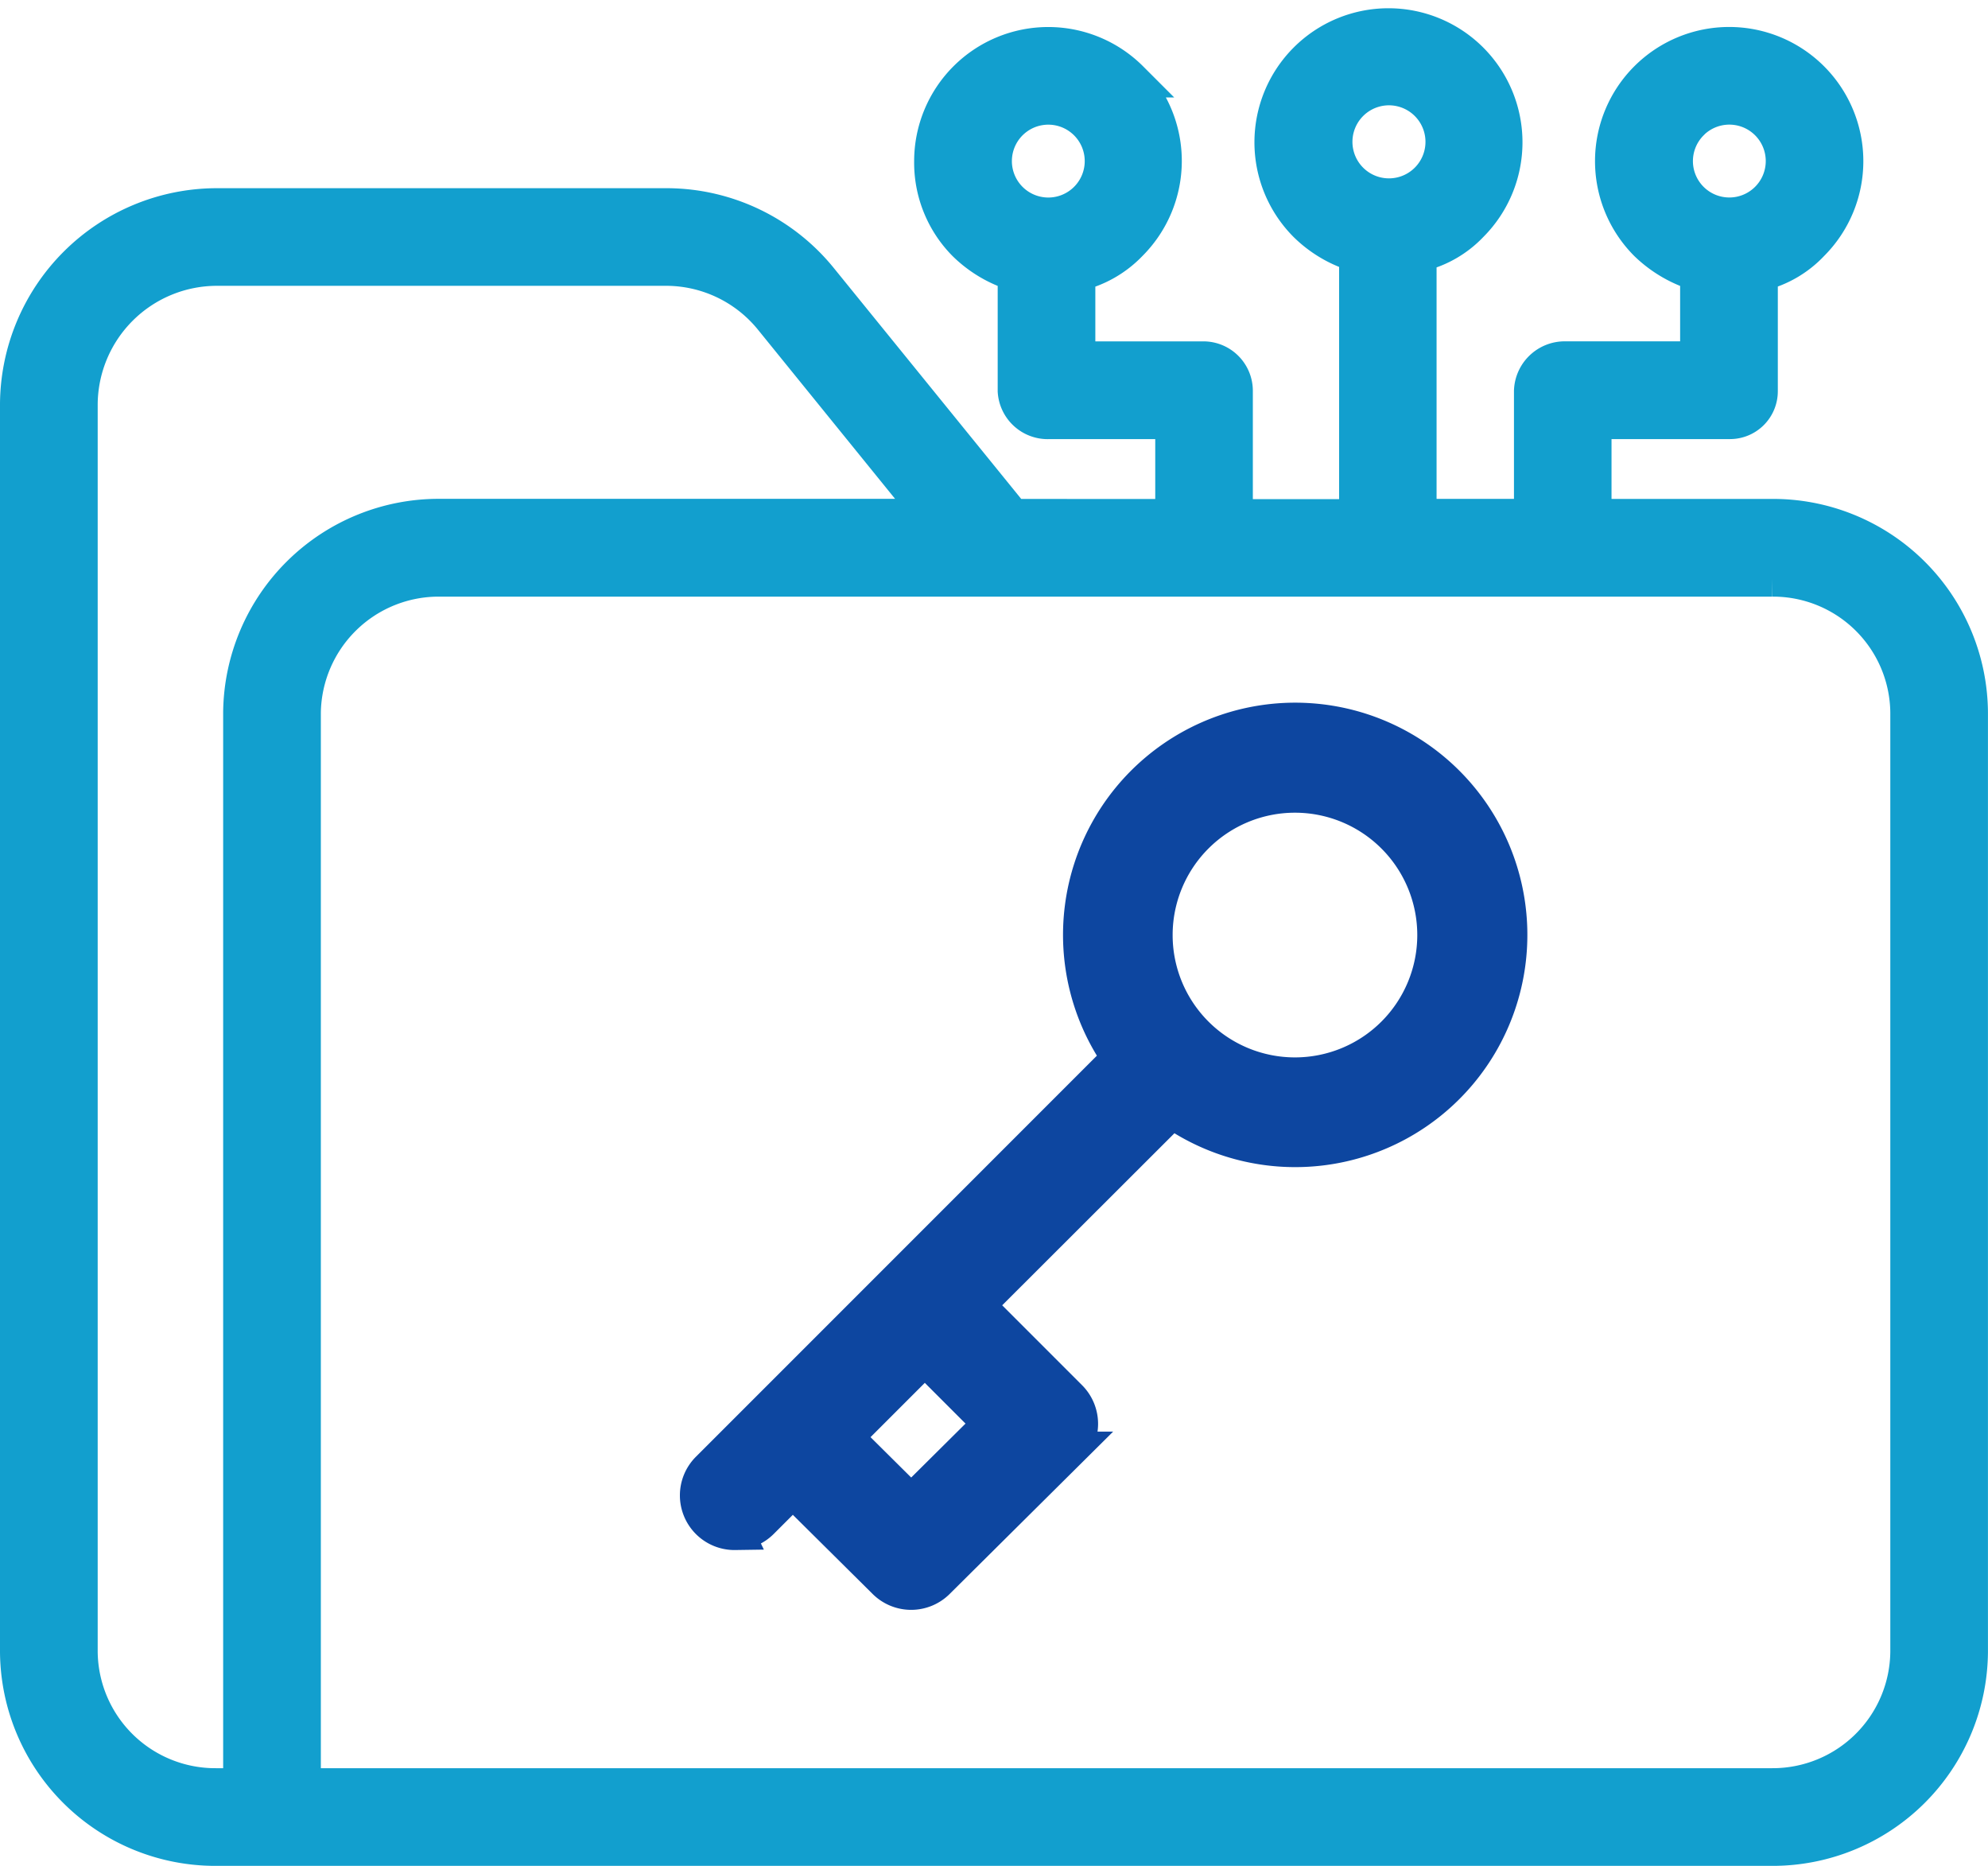 <svg xmlns="http://www.w3.org/2000/svg" width="43.67" height="40.978" viewBox="0 0 43.67 40.978">
  <g id="Duo_Security_icon" data-name="Duo Security icon" transform="translate(0.4 0.578)">
    <g id="Group" transform="translate(0)">
      <path id="Compound_Path" data-name="Compound Path" d="M54.842,58.634l-4.226-5.206a4.335,4.335,0,0,0-3.351-1.618H37.35A4.368,4.368,0,0,0,33,56.154v27.4a4.331,4.331,0,0,0,4.35,4.3H71.519a4.331,4.331,0,0,0,4.35-4.3V62.924a4.321,4.321,0,0,0-4.35-4.29H67.6V56.52h2.99a.651.651,0,0,0,.663-.657v-2.59a2.274,2.274,0,0,0,1.134-.657,2.547,2.547,0,1,0-3.605,0,2.744,2.744,0,0,0,1.125.657v1.9H66.964a.716.716,0,0,0-.707.689v2.771h-2.5V52.85A2.259,2.259,0,0,0,64.9,52.2a2.544,2.544,0,1,0-3.6,0,2.657,2.657,0,0,0,1.116.655v5.784H59.721V55.863a.687.687,0,0,0-.673-.689H56.261v-1.9a2.325,2.325,0,0,0,1.151-.657,2.552,2.552,0,0,0,.011-3.6h.005a2.546,2.546,0,0,0-4.347,1.8,2.513,2.513,0,0,0,.726,1.8,2.689,2.689,0,0,0,1.109.657v2.59a.7.7,0,0,0,.716.657h2.745v2.115Zm14.9-8.671a1.2,1.2,0,1,1-.354.851A1.2,1.2,0,0,1,69.743,49.964Zm-7.481-.421a1.2,1.2,0,1,1,1.7,1.7h0a1.2,1.2,0,1,1-1.7-1.7Zm-7.833,1.272a1.2,1.2,0,1,1,.353.851A1.2,1.2,0,0,1,54.428,50.814ZM34.346,83.554v-27.4a3.021,3.021,0,0,1,3-3h9.915a3,3,0,0,1,2.309,1.123l3.531,4.355H42.269a4.336,4.336,0,0,0-4.367,4.29V86.509H37.35A2.984,2.984,0,0,1,34.346,83.554Zm40.178-20.63v20.63a2.984,2.984,0,0,1-3,2.955H39.248V62.924a2.989,2.989,0,0,1,3.021-2.944h29.25A2.974,2.974,0,0,1,74.524,62.924Z" transform="translate(-33 -47.855)" fill="#129fce" stroke="#129fce" stroke-width="0.8"/>
      <path id="Compound_Path-2" data-name="Compound Path" d="M207.4,248.308a.8.8,0,0,0,.569-.236l.7-.7,2.033,2.016a.8.8,0,0,0,1.134,0l2.9-2.879a.8.8,0,0,0,0-1.141l-2.033-2.033L217,239.044a4.7,4.7,0,1,0-1.138-1.138l-9.03,9.03a.8.8,0,0,0,.569,1.374Zm5.63-2.374-1.76,1.747-1.46-1.449,1.759-1.759Zm6.67-13.817a3.087,3.087,0,1,1-3.087,3.087,3.087,3.087,0,0,1,3.087-3.087Z" transform="translate(-191.654 -215.247)" fill="#0d46a0" stroke="#0d46a0" stroke-width="0.8"/>
    </g>
  </g>
</svg>
